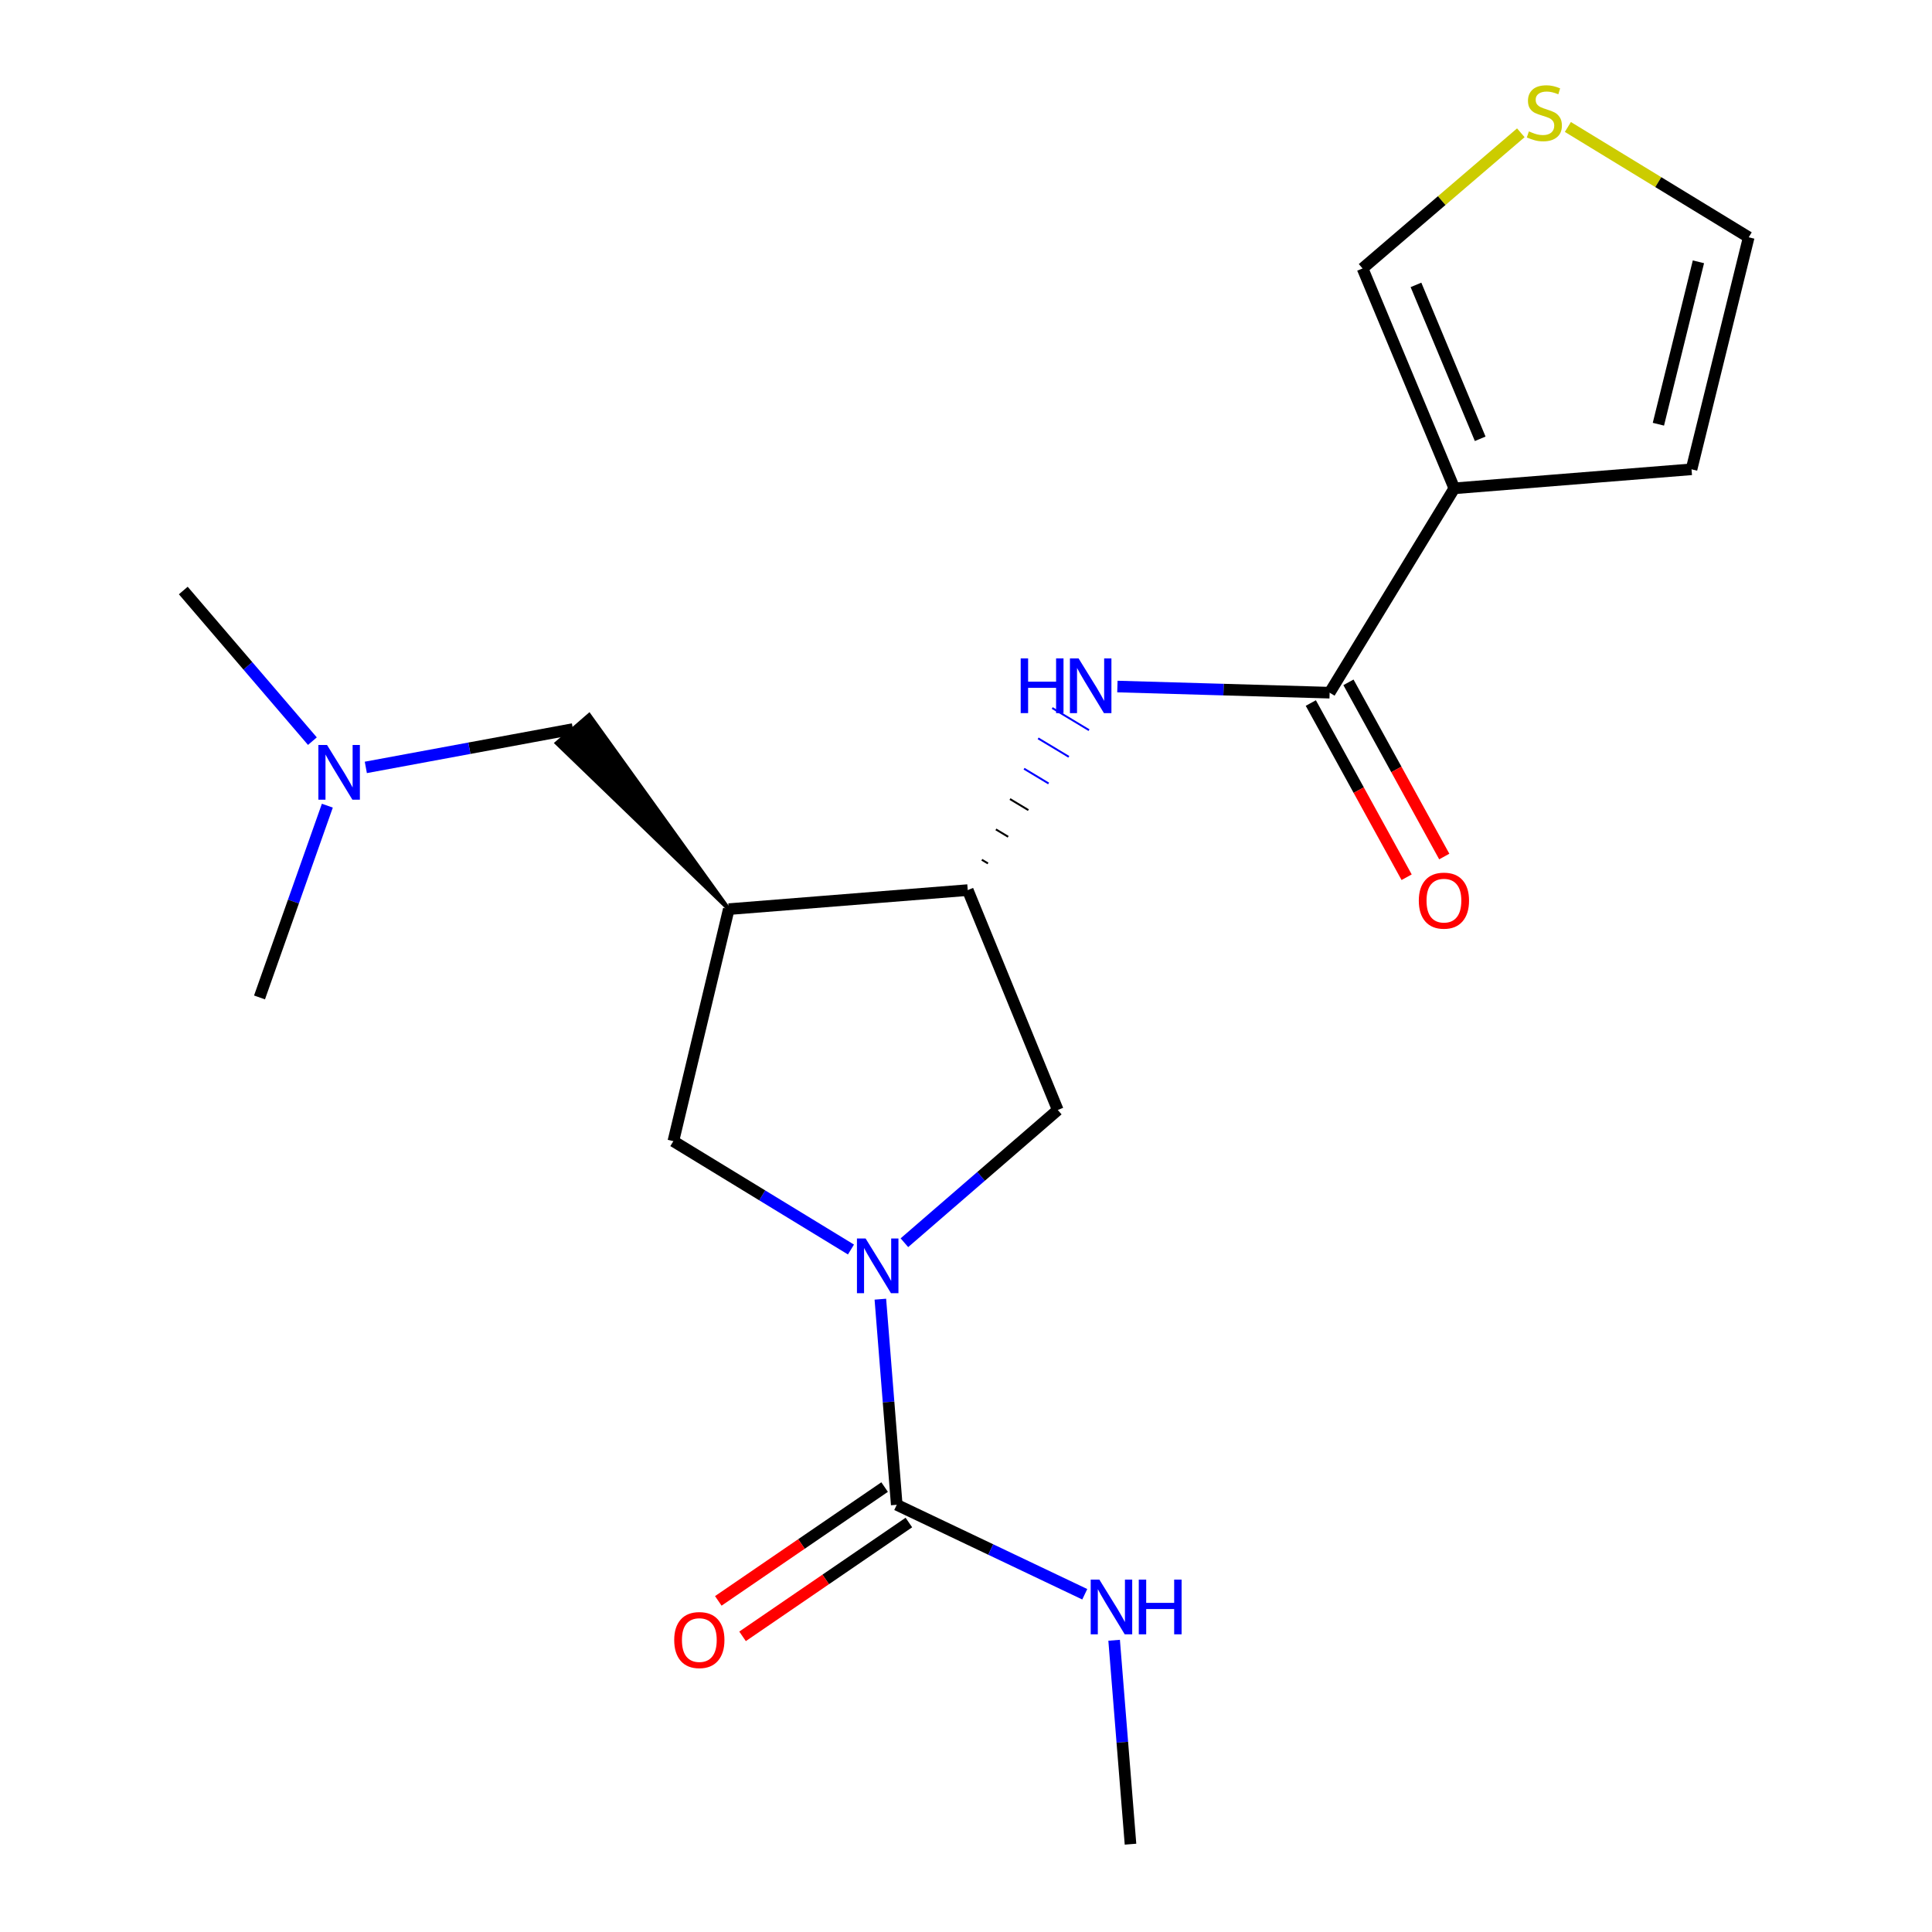 <?xml version='1.0' encoding='iso-8859-1'?>
<svg version='1.1' baseProfile='full'
              xmlns='http://www.w3.org/2000/svg'
                      xmlns:rdkit='http://www.rdkit.org/xml'
                      xmlns:xlink='http://www.w3.org/1999/xlink'
                  xml:space='preserve'
width='1000px' height='1000px' viewBox='0 0 1000 1000'>
<!-- END OF HEADER -->
<rect style='opacity:1.0;fill:#FFFFFF;stroke:none' width='1000' height='1000' x='0' y='0'> </rect>
<path class='bond-0' d='M 455.671,672.454 L 459.912,725.666' style='fill:none;fill-rule:evenodd;stroke:#0000FF;stroke-width:6px;stroke-linecap:butt;stroke-linejoin:miter;stroke-opacity:1' />
<path class='bond-0' d='M 459.912,725.666 L 464.153,778.879' style='fill:none;fill-rule:evenodd;stroke:#000000;stroke-width:6px;stroke-linecap:butt;stroke-linejoin:miter;stroke-opacity:1' />
<path class='bond-1' d='M 440.458,646.749 L 394.495,618.706' style='fill:none;fill-rule:evenodd;stroke:#0000FF;stroke-width:6px;stroke-linecap:butt;stroke-linejoin:miter;stroke-opacity:1' />
<path class='bond-1' d='M 394.495,618.706 L 348.532,590.662' style='fill:none;fill-rule:evenodd;stroke:#000000;stroke-width:6px;stroke-linecap:butt;stroke-linejoin:miter;stroke-opacity:1' />
<path class='bond-2' d='M 468.117,643.231 L 507.813,608.88' style='fill:none;fill-rule:evenodd;stroke:#0000FF;stroke-width:6px;stroke-linecap:butt;stroke-linejoin:miter;stroke-opacity:1' />
<path class='bond-2' d='M 507.813,608.88 L 547.508,574.529' style='fill:none;fill-rule:evenodd;stroke:#000000;stroke-width:6px;stroke-linecap:butt;stroke-linejoin:miter;stroke-opacity:1' />
<path class='bond-3' d='M 752.747,252.756 L 688.217,358.531' style='fill:none;fill-rule:evenodd;stroke:#000000;stroke-width:6px;stroke-linecap:butt;stroke-linejoin:miter;stroke-opacity:1' />
<path class='bond-4' d='M 752.747,252.756 L 705.264,138.951' style='fill:none;fill-rule:evenodd;stroke:#000000;stroke-width:6px;stroke-linecap:butt;stroke-linejoin:miter;stroke-opacity:1' />
<path class='bond-4' d='M 766.145,227.123 L 732.906,147.46' style='fill:none;fill-rule:evenodd;stroke:#000000;stroke-width:6px;stroke-linecap:butt;stroke-linejoin:miter;stroke-opacity:1' />
<path class='bond-5' d='M 752.747,252.756 L 875.532,242.911' style='fill:none;fill-rule:evenodd;stroke:#000000;stroke-width:6px;stroke-linecap:butt;stroke-linejoin:miter;stroke-opacity:1' />
<path class='bond-6' d='M 377.215,470.57 L 348.532,590.662' style='fill:none;fill-rule:evenodd;stroke:#000000;stroke-width:6px;stroke-linecap:butt;stroke-linejoin:miter;stroke-opacity:1' />
<path class='bond-7' d='M 377.215,470.57 L 304.959,370.082 L 288.146,384.632 Z' style='fill:#000000;fill-rule:evenodd;fill-opacity:1;stroke:#000000;stroke-width:2px;stroke-linecap:butt;stroke-linejoin:miter;stroke-opacity:1;' />
<path class='bond-8' d='M 377.215,470.57 L 500.902,460.712' style='fill:none;fill-rule:evenodd;stroke:#000000;stroke-width:6px;stroke-linecap:butt;stroke-linejoin:miter;stroke-opacity:1' />
<path class='bond-9' d='M 688.217,358.531 L 633.29,356.94' style='fill:none;fill-rule:evenodd;stroke:#000000;stroke-width:6px;stroke-linecap:butt;stroke-linejoin:miter;stroke-opacity:1' />
<path class='bond-9' d='M 633.29,356.94 L 578.364,355.35' style='fill:none;fill-rule:evenodd;stroke:#0000FF;stroke-width:6px;stroke-linecap:butt;stroke-linejoin:miter;stroke-opacity:1' />
<path class='bond-10' d='M 678.476,363.889 L 703.272,408.972' style='fill:none;fill-rule:evenodd;stroke:#000000;stroke-width:6px;stroke-linecap:butt;stroke-linejoin:miter;stroke-opacity:1' />
<path class='bond-10' d='M 703.272,408.972 L 728.068,454.055' style='fill:none;fill-rule:evenodd;stroke:#FF0000;stroke-width:6px;stroke-linecap:butt;stroke-linejoin:miter;stroke-opacity:1' />
<path class='bond-10' d='M 697.958,353.173 L 722.754,398.256' style='fill:none;fill-rule:evenodd;stroke:#000000;stroke-width:6px;stroke-linecap:butt;stroke-linejoin:miter;stroke-opacity:1' />
<path class='bond-10' d='M 722.754,398.256 L 747.551,443.339' style='fill:none;fill-rule:evenodd;stroke:#FF0000;stroke-width:6px;stroke-linecap:butt;stroke-linejoin:miter;stroke-opacity:1' />
<path class='bond-11' d='M 457.874,769.704 L 414.831,799.161' style='fill:none;fill-rule:evenodd;stroke:#000000;stroke-width:6px;stroke-linecap:butt;stroke-linejoin:miter;stroke-opacity:1' />
<path class='bond-11' d='M 414.831,799.161 L 371.789,828.617' style='fill:none;fill-rule:evenodd;stroke:#FF0000;stroke-width:6px;stroke-linecap:butt;stroke-linejoin:miter;stroke-opacity:1' />
<path class='bond-11' d='M 470.431,788.053 L 427.389,817.51' style='fill:none;fill-rule:evenodd;stroke:#000000;stroke-width:6px;stroke-linecap:butt;stroke-linejoin:miter;stroke-opacity:1' />
<path class='bond-11' d='M 427.389,817.51 L 384.346,846.967' style='fill:none;fill-rule:evenodd;stroke:#FF0000;stroke-width:6px;stroke-linecap:butt;stroke-linejoin:miter;stroke-opacity:1' />
<path class='bond-12' d='M 464.153,778.879 L 512.813,802.032' style='fill:none;fill-rule:evenodd;stroke:#000000;stroke-width:6px;stroke-linecap:butt;stroke-linejoin:miter;stroke-opacity:1' />
<path class='bond-12' d='M 512.813,802.032 L 561.472,825.186' style='fill:none;fill-rule:evenodd;stroke:#0000FF;stroke-width:6px;stroke-linecap:butt;stroke-linejoin:miter;stroke-opacity:1' />
<path class='bond-13' d='M 500.902,460.712 L 547.508,574.529' style='fill:none;fill-rule:evenodd;stroke:#000000;stroke-width:6px;stroke-linecap:butt;stroke-linejoin:miter;stroke-opacity:1' />
<path class='bond-14' d='M 511.365,446.914 L 508.19,445.004' style='fill:none;fill-rule:evenodd;stroke:#000000;stroke-width:1.0px;stroke-linecap:butt;stroke-linejoin:miter;stroke-opacity:1' />
<path class='bond-14' d='M 521.828,433.117 L 515.477,429.296' style='fill:none;fill-rule:evenodd;stroke:#000000;stroke-width:1.0px;stroke-linecap:butt;stroke-linejoin:miter;stroke-opacity:1' />
<path class='bond-14' d='M 532.291,419.319 L 522.765,413.588' style='fill:none;fill-rule:evenodd;stroke:#000000;stroke-width:1.0px;stroke-linecap:butt;stroke-linejoin:miter;stroke-opacity:1' />
<path class='bond-14' d='M 542.755,405.521 L 530.053,397.88' style='fill:none;fill-rule:evenodd;stroke:#0000FF;stroke-width:1.0px;stroke-linecap:butt;stroke-linejoin:miter;stroke-opacity:1' />
<path class='bond-14' d='M 553.218,391.724 L 537.341,382.172' style='fill:none;fill-rule:evenodd;stroke:#0000FF;stroke-width:1.0px;stroke-linecap:butt;stroke-linejoin:miter;stroke-opacity:1' />
<path class='bond-14' d='M 563.681,377.926 L 544.629,366.464' style='fill:none;fill-rule:evenodd;stroke:#0000FF;stroke-width:1.0px;stroke-linecap:butt;stroke-linejoin:miter;stroke-opacity:1' />
<path class='bond-15' d='M 787.175,68.729 L 746.219,103.84' style='fill:none;fill-rule:evenodd;stroke:#CCCC00;stroke-width:6px;stroke-linecap:butt;stroke-linejoin:miter;stroke-opacity:1' />
<path class='bond-15' d='M 746.219,103.84 L 705.264,138.951' style='fill:none;fill-rule:evenodd;stroke:#000000;stroke-width:6px;stroke-linecap:butt;stroke-linejoin:miter;stroke-opacity:1' />
<path class='bond-16' d='M 811.531,65.718 L 858.33,94.268' style='fill:none;fill-rule:evenodd;stroke:#CCCC00;stroke-width:6px;stroke-linecap:butt;stroke-linejoin:miter;stroke-opacity:1' />
<path class='bond-16' d='M 858.33,94.268 L 905.129,122.818' style='fill:none;fill-rule:evenodd;stroke:#000000;stroke-width:6px;stroke-linecap:butt;stroke-linejoin:miter;stroke-opacity:1' />
<path class='bond-17' d='M 296.552,377.357 L 242.951,387.281' style='fill:none;fill-rule:evenodd;stroke:#000000;stroke-width:6px;stroke-linecap:butt;stroke-linejoin:miter;stroke-opacity:1' />
<path class='bond-17' d='M 242.951,387.281 L 189.35,397.206' style='fill:none;fill-rule:evenodd;stroke:#0000FF;stroke-width:6px;stroke-linecap:butt;stroke-linejoin:miter;stroke-opacity:1' />
<path class='bond-18' d='M 875.532,242.911 L 905.129,122.818' style='fill:none;fill-rule:evenodd;stroke:#000000;stroke-width:6px;stroke-linecap:butt;stroke-linejoin:miter;stroke-opacity:1' />
<path class='bond-18' d='M 858.383,219.576 L 879.101,135.512' style='fill:none;fill-rule:evenodd;stroke:#000000;stroke-width:6px;stroke-linecap:butt;stroke-linejoin:miter;stroke-opacity:1' />
<path class='bond-19' d='M 576.673,849 L 580.91,901.773' style='fill:none;fill-rule:evenodd;stroke:#0000FF;stroke-width:6px;stroke-linecap:butt;stroke-linejoin:miter;stroke-opacity:1' />
<path class='bond-19' d='M 580.91,901.773 L 585.147,954.545' style='fill:none;fill-rule:evenodd;stroke:#000000;stroke-width:6px;stroke-linecap:butt;stroke-linejoin:miter;stroke-opacity:1' />
<path class='bond-20' d='M 161.695,383.618 L 128.283,344.634' style='fill:none;fill-rule:evenodd;stroke:#0000FF;stroke-width:6px;stroke-linecap:butt;stroke-linejoin:miter;stroke-opacity:1' />
<path class='bond-20' d='M 128.283,344.634 L 94.871,305.65' style='fill:none;fill-rule:evenodd;stroke:#000000;stroke-width:6px;stroke-linecap:butt;stroke-linejoin:miter;stroke-opacity:1' />
<path class='bond-21' d='M 169.433,417.014 L 151.879,466.644' style='fill:none;fill-rule:evenodd;stroke:#0000FF;stroke-width:6px;stroke-linecap:butt;stroke-linejoin:miter;stroke-opacity:1' />
<path class='bond-21' d='M 151.879,466.644 L 134.325,516.274' style='fill:none;fill-rule:evenodd;stroke:#000000;stroke-width:6px;stroke-linecap:butt;stroke-linejoin:miter;stroke-opacity:1' />
<path  class='atom-0' d='M 448.035 641.032
L 457.315 656.032
Q 458.235 657.512, 459.715 660.192
Q 461.195 662.872, 461.275 663.032
L 461.275 641.032
L 465.035 641.032
L 465.035 669.352
L 461.155 669.352
L 451.195 652.952
Q 450.035 651.032, 448.795 648.832
Q 447.595 646.632, 447.235 645.952
L 447.235 669.352
L 443.555 669.352
L 443.555 641.032
L 448.035 641.032
' fill='#0000FF'/>
<path  class='atom-6' d='M 528.31 340.789
L 532.15 340.789
L 532.15 352.829
L 546.63 352.829
L 546.63 340.789
L 550.47 340.789
L 550.47 369.109
L 546.63 369.109
L 546.63 356.029
L 532.15 356.029
L 532.15 369.109
L 528.31 369.109
L 528.31 340.789
' fill='#0000FF'/>
<path  class='atom-6' d='M 558.27 340.789
L 567.55 355.789
Q 568.47 357.269, 569.95 359.949
Q 571.43 362.629, 571.51 362.789
L 571.51 340.789
L 575.27 340.789
L 575.27 369.109
L 571.39 369.109
L 561.43 352.709
Q 560.27 350.789, 559.03 348.589
Q 557.83 346.389, 557.47 345.709
L 557.47 369.109
L 553.79 369.109
L 553.79 340.789
L 558.27 340.789
' fill='#0000FF'/>
<path  class='atom-9' d='M 791.354 68.008
Q 791.674 68.128, 792.994 68.688
Q 794.314 69.248, 795.754 69.608
Q 797.234 69.928, 798.674 69.928
Q 801.354 69.928, 802.914 68.648
Q 804.474 67.328, 804.474 65.048
Q 804.474 63.488, 803.674 62.528
Q 802.914 61.568, 801.714 61.048
Q 800.514 60.528, 798.514 59.928
Q 795.994 59.168, 794.474 58.448
Q 792.994 57.728, 791.914 56.208
Q 790.874 54.688, 790.874 52.128
Q 790.874 48.568, 793.274 46.368
Q 795.714 44.168, 800.514 44.168
Q 803.794 44.168, 807.514 45.728
L 806.594 48.808
Q 803.194 47.408, 800.634 47.408
Q 797.874 47.408, 796.354 48.568
Q 794.834 49.688, 794.874 51.648
Q 794.874 53.168, 795.634 54.088
Q 796.434 55.008, 797.554 55.528
Q 798.714 56.048, 800.634 56.648
Q 803.194 57.448, 804.714 58.248
Q 806.234 59.048, 807.314 60.688
Q 808.434 62.288, 808.434 65.048
Q 808.434 68.968, 805.794 71.088
Q 803.194 73.168, 798.834 73.168
Q 796.314 73.168, 794.394 72.608
Q 792.514 72.088, 790.274 71.168
L 791.354 68.008
' fill='#CCCC00'/>
<path  class='atom-13' d='M 348.972 848.887
Q 348.972 842.087, 352.332 838.287
Q 355.692 834.487, 361.972 834.487
Q 368.252 834.487, 371.612 838.287
Q 374.972 842.087, 374.972 848.887
Q 374.972 855.767, 371.572 859.687
Q 368.172 863.567, 361.972 863.567
Q 355.732 863.567, 352.332 859.687
Q 348.972 855.807, 348.972 848.887
M 361.972 860.367
Q 366.292 860.367, 368.612 857.487
Q 370.972 854.567, 370.972 848.887
Q 370.972 843.327, 368.612 840.527
Q 366.292 837.687, 361.972 837.687
Q 357.652 837.687, 355.292 840.487
Q 352.972 843.287, 352.972 848.887
Q 352.972 854.607, 355.292 857.487
Q 357.652 860.367, 361.972 860.367
' fill='#FF0000'/>
<path  class='atom-14' d='M 734.374 466.166
Q 734.374 459.366, 737.734 455.566
Q 741.094 451.766, 747.374 451.766
Q 753.654 451.766, 757.014 455.566
Q 760.374 459.366, 760.374 466.166
Q 760.374 473.046, 756.974 476.966
Q 753.574 480.846, 747.374 480.846
Q 741.134 480.846, 737.734 476.966
Q 734.374 473.086, 734.374 466.166
M 747.374 477.646
Q 751.694 477.646, 754.014 474.766
Q 756.374 471.846, 756.374 466.166
Q 756.374 460.606, 754.014 457.806
Q 751.694 454.966, 747.374 454.966
Q 743.054 454.966, 740.694 457.766
Q 738.374 460.566, 738.374 466.166
Q 738.374 471.886, 740.694 474.766
Q 743.054 477.646, 747.374 477.646
' fill='#FF0000'/>
<path  class='atom-16' d='M 569.029 817.6
L 578.309 832.6
Q 579.229 834.08, 580.709 836.76
Q 582.189 839.44, 582.269 839.6
L 582.269 817.6
L 586.029 817.6
L 586.029 845.92
L 582.149 845.92
L 572.189 829.52
Q 571.029 827.6, 569.789 825.4
Q 568.589 823.2, 568.229 822.52
L 568.229 845.92
L 564.549 845.92
L 564.549 817.6
L 569.029 817.6
' fill='#0000FF'/>
<path  class='atom-16' d='M 589.429 817.6
L 593.269 817.6
L 593.269 829.64
L 607.749 829.64
L 607.749 817.6
L 611.589 817.6
L 611.589 845.92
L 607.749 845.92
L 607.749 832.84
L 593.269 832.84
L 593.269 845.92
L 589.429 845.92
L 589.429 817.6
' fill='#0000FF'/>
<path  class='atom-17' d='M 169.274 385.604
L 178.554 400.604
Q 179.474 402.084, 180.954 404.764
Q 182.434 407.444, 182.514 407.604
L 182.514 385.604
L 186.274 385.604
L 186.274 413.924
L 182.394 413.924
L 172.434 397.524
Q 171.274 395.604, 170.034 393.404
Q 168.834 391.204, 168.474 390.524
L 168.474 413.924
L 164.794 413.924
L 164.794 385.604
L 169.274 385.604
' fill='#0000FF'/>
</svg>
